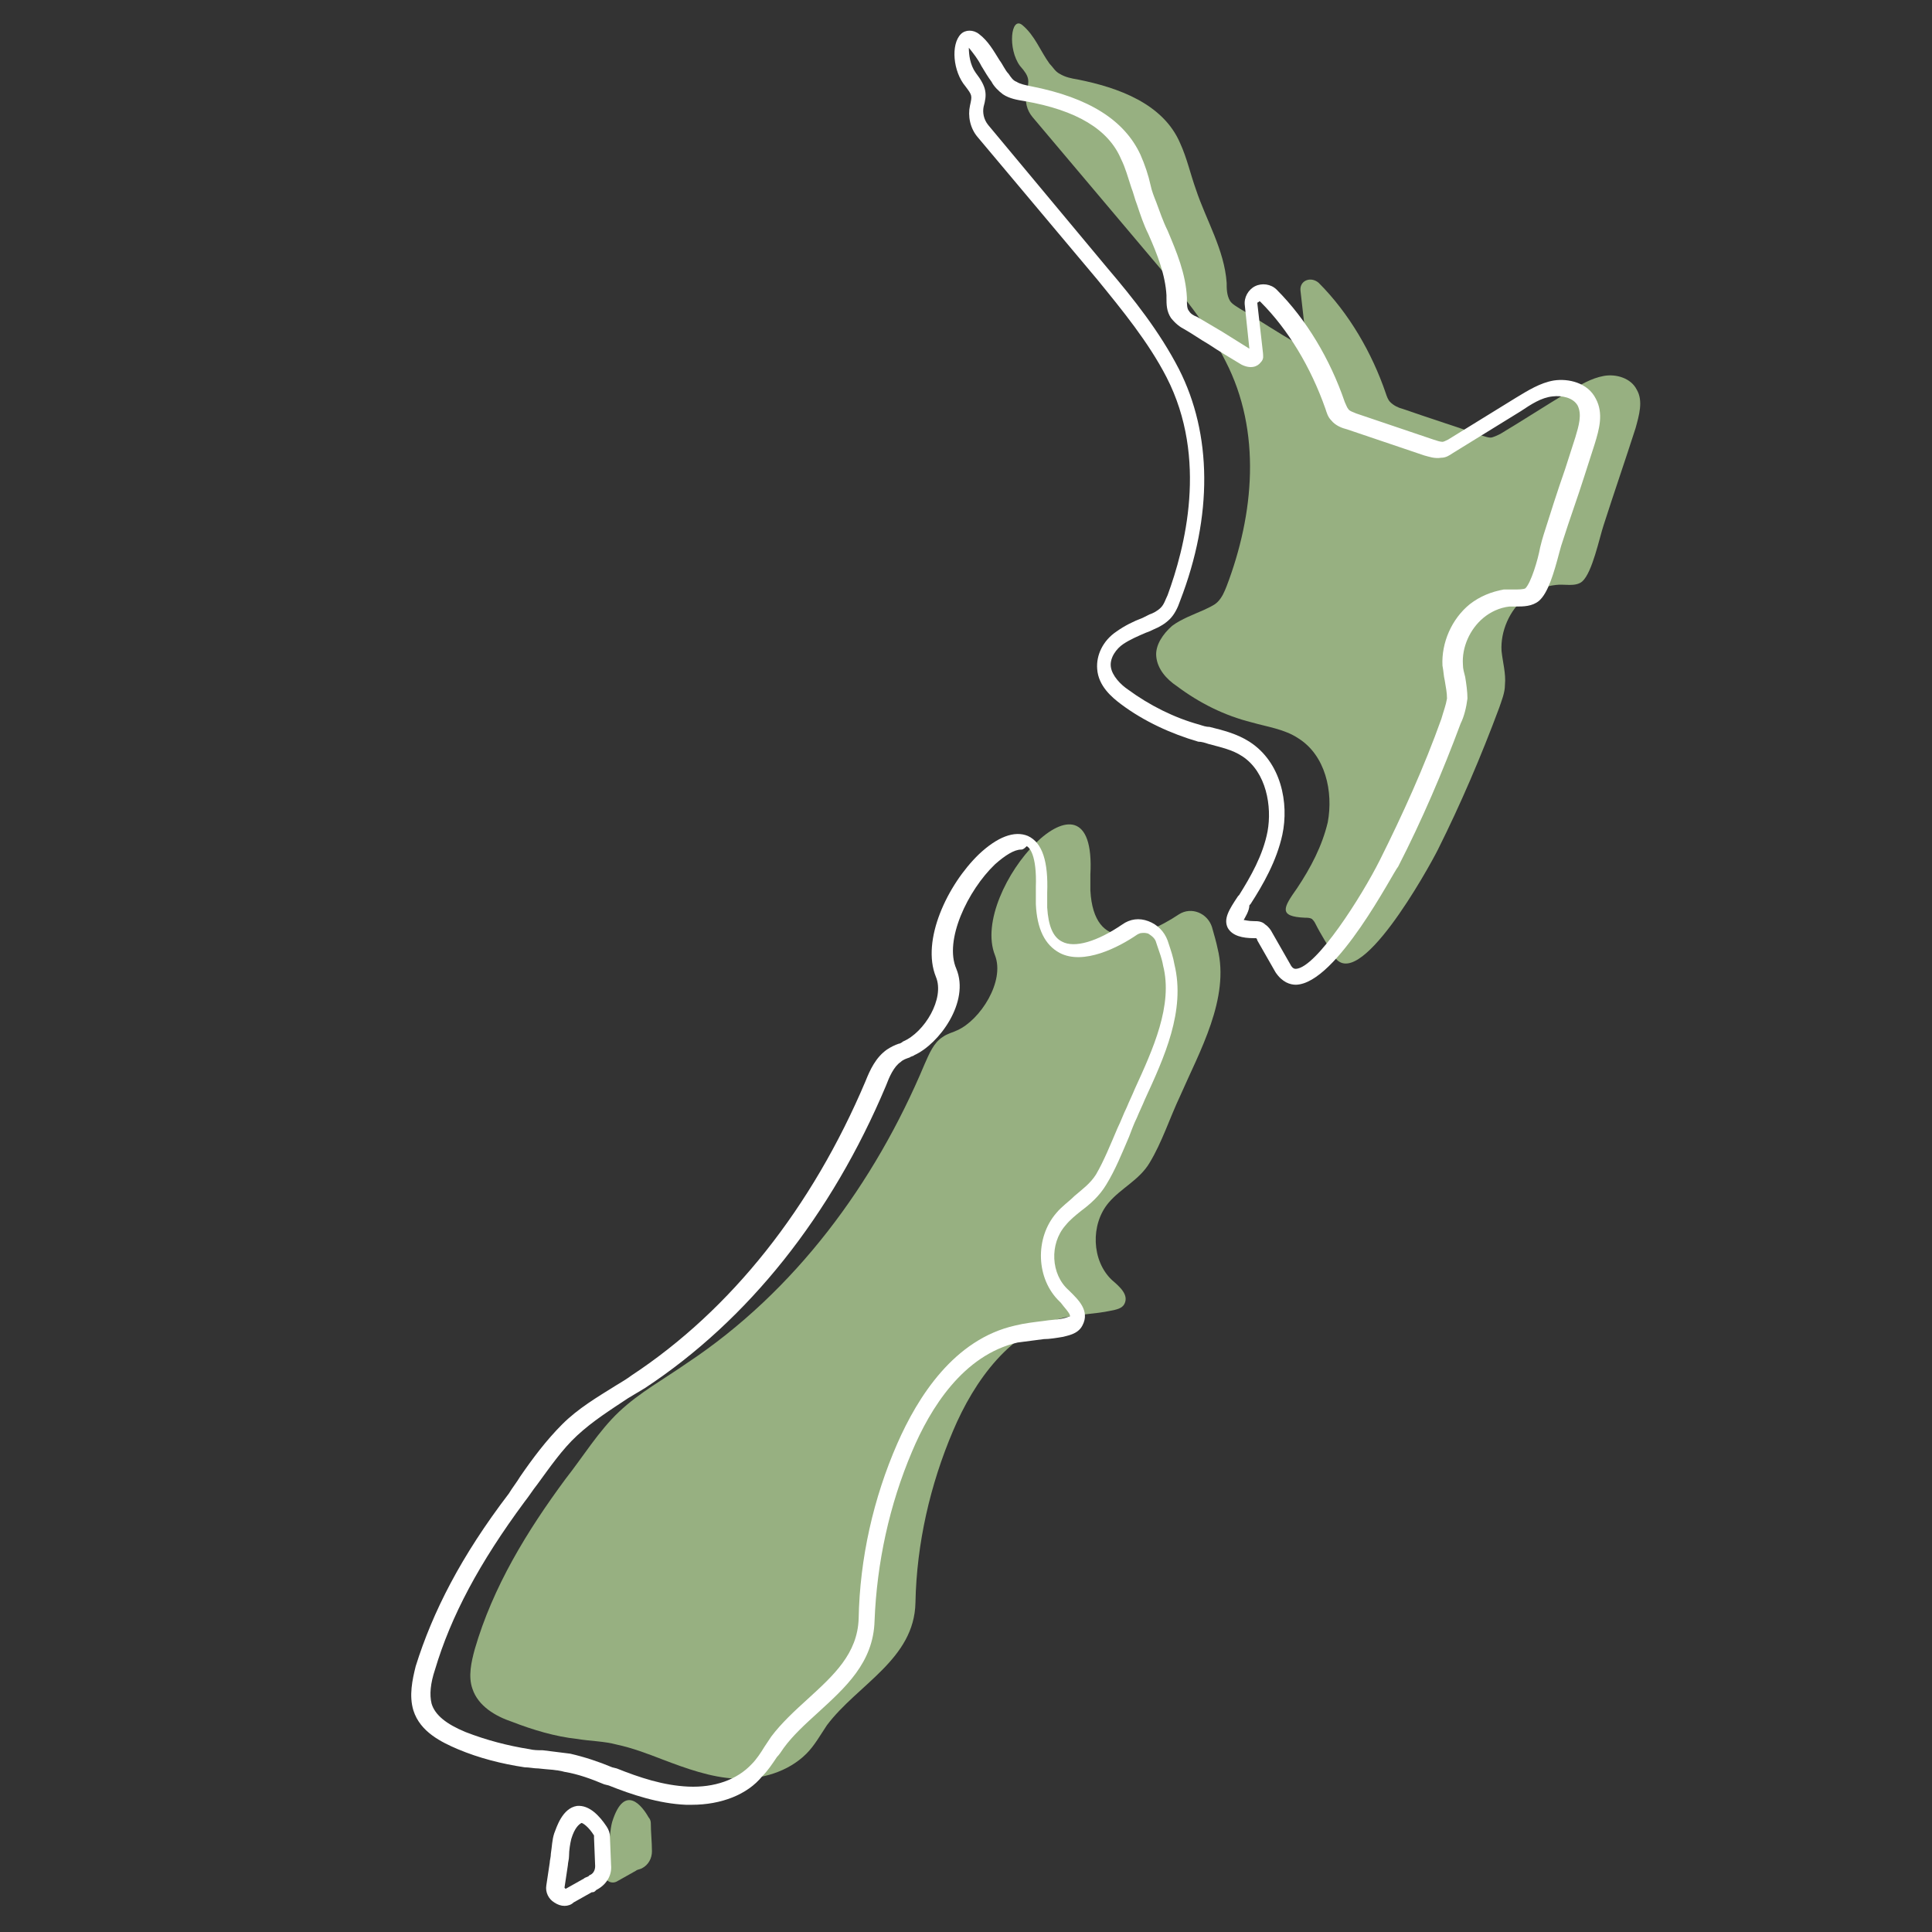 <?xml version="1.0" encoding="utf-8"?>
<!-- Generator: Adobe Illustrator 26.0.3, SVG Export Plug-In . SVG Version: 6.00 Build 0)  -->
<svg version="1.1" id="Layer_1" xmlns="http://www.w3.org/2000/svg" xmlns:xlink="http://www.w3.org/1999/xlink" x="0px" y="0px"
	 viewBox="0 0 170.1 170.1" style="enable-background:new 0 0 170.1 170.1;" xml:space="preserve">
<rect x="0" y="0" width="170.1" height="170.1" fill="#333333" stroke="none"/>
<style type="text/css">
	.st0{opacity:0.75;}
	.st1{fill:#409FD3;}
	.st2{fill:#007EC3;}
	.st3{fill:#FFE680;}
	.st4{fill:#B8DA9B;}
	.st5{fill:#FFFFFF;}
</style>
<g>
	<g class="st0">
		<path class="st4" d="M90,2.2c1.1,0.9,1.6,2.3,2.4,3.4c0.3,0.3,0.5,0.7,0.9,0.9c0.5,0.3,1,0.4,1.6,0.5c3.5,0.7,7.5,2.1,9,5.6
			c0.6,1.3,0.9,2.7,1.4,4.1c0.9,2.7,2.5,5.3,2.7,8.2c0,0.5,0,1.1,0.3,1.6c0.2,0.3,0.6,0.5,0.9,0.7c1.7,1,3.3,2.1,5.1,3.1
			c0.2,0.1,0.5,0.2,0.7,0c0.1-0.1,0.1-0.2,0-0.3l-0.5-4.4c-0.1-0.9,0.9-1.3,1.6-0.7c2.7,2.7,4.7,6.2,5.9,9.7
			c0.1,0.3,0.2,0.6,0.4,0.8c0.3,0.3,0.7,0.5,1.1,0.6c2.3,0.8,4.5,1.5,6.8,2.3c0.4,0.1,0.8,0.3,1.1,0.2c0.3-0.1,0.5-0.2,0.7-0.3
			c2-1.2,4-2.5,6-3.7c1-0.6,2-1.2,3.1-1.4s2.4,0.2,2.9,1.2c0.6,1,0.2,2.3-0.1,3.4c-0.9,2.8-1.9,5.7-2.8,8.5c-0.4,1.2-1,4.2-1.9,5
			c-0.6,0.5-1.6,0.2-2.3,0.3c-1,0.1-1.9,0.5-2.7,1.1c-1.4,1.1-2.2,3-2.1,4.7c0.1,1,0.4,2,0.3,3c0,0.7-0.3,1.4-0.5,2
			c-1.6,4.3-3.4,8.5-5.4,12.5c-0.8,1.6-7.1,13-9.2,9.3c-0.5-0.9-1.1-1.8-1.6-2.8c-0.1-0.2-0.2-0.3-0.3-0.4c-0.2-0.1-0.4-0.1-0.6-0.1
			c-2.4-0.1-1.9-0.9-0.7-2.6c1.2-1.8,2.2-3.7,2.7-5.8c0.5-2.7-0.2-5.9-2.6-7.4c-1.2-0.8-2.7-1-4.1-1.4c-2.4-0.6-4.6-1.7-6.6-3.2
			c-0.9-0.6-1.7-1.5-1.8-2.6c-0.1-1,0.6-2,1.4-2.7c0.8-0.6,1.9-1,2.8-1.4c0.4-0.2,0.9-0.4,1.2-0.7c0.4-0.4,0.6-0.9,0.8-1.4
			c2.4-6.3,3.1-13.6-0.1-19.8c-1.6-3.2-3.9-6-6.2-8.7L90.9,10.3c-0.5-0.6-0.7-1.4-0.5-2.2c0.2-1,0.3-1.3-0.6-2.3
			C88.7,4.3,89,1.4,90,2.2z"/>
	</g>
	<g class="st0">
		<path class="st4" d="M106.7,81.6c-0.4-1.2-1.8-1.8-2.9-1.1c-3.3,2.2-7.5,3.4-7.8-2.1c0-0.4,0-0.9,0-1.4c0.6-11-10.7,1.3-8.4,7.1
			c0.9,2.3-1.3,5.7-3.3,6.6c-0.4,0.2-0.9,0.3-1.3,0.6c-0.8,0.5-1.2,1.5-1.6,2.4c-4.4,10.5-11.4,20-20.9,26.3c-2,1.4-4.2,2.6-6,4.3
			c-1.8,1.7-3.2,4-4.7,5.9c-3.4,4.6-6.4,9.5-8,15c-0.3,1.1-0.6,2.4-0.2,3.5c0.5,1.5,2,2.4,3.5,2.9c1.8,0.7,3.8,1.3,5.7,1.5
			c1.2,0.2,2.4,0.2,3.5,0.5c1.4,0.3,2.7,0.8,4,1.3c2.1,0.8,4.3,1.6,6.5,1.7s4.6-0.6,6.2-2.2c0.7-0.7,1.2-1.6,1.8-2.5
			c2.7-3.6,7.7-5.8,7.8-10.8c0.1-5.2,1.3-10.4,3.3-15.1c1.9-4.5,5.1-8.9,9.8-10c1.3-0.3,2.7-0.3,4.1-0.6c0.5-0.1,1-0.2,1.2-0.6
			c0.4-0.8-0.4-1.5-1.1-2.1c-1.8-1.7-1.9-4.9-0.3-6.8c1.1-1.3,2.7-2,3.6-3.5c1.1-1.8,1.8-4,2.7-5.9c1.7-3.9,4.4-8.6,3.3-13
			C107.1,83,106.9,82.3,106.7,81.6z"/>
	</g>
	<g class="st0">
		<path class="st4" d="M53.9,160.4c-0.2,0.7-0.2,1.7-0.4,2.4l-0.3,2c-0.1,0.7,0.6,1.2,1.2,0.8l1.6-0.9c0.1-0.1,0.3-0.1,0.5-0.2
			c0.6-0.3,0.9-0.9,0.9-1.5c0-0.8-0.1-1.7-0.1-2.5c0-0.2-0.1-0.4-0.2-0.5C56.6,159.1,55,156.9,53.9,160.4z"/>
	</g>
</g>
<g>
	<path class="st5" d="M114.1,86.7c-0.5,0-1.2-0.2-1.8-1.1l-1.6-2.8c0-0.1-0.1-0.2-0.1-0.2c0,0-0.2,0-0.2,0c-1,0-1.9-0.2-2.3-0.9
		c-0.4-0.8,0.1-1.6,0.9-2.8l0.1-0.1c1-1.6,2.1-3.5,2.5-5.6c0.4-2.2-0.1-5.2-2.2-6.6c-0.9-0.6-1.9-0.8-3-1.1
		c-0.3-0.1-0.6-0.2-0.9-0.2c-2.4-0.7-4.8-1.8-6.8-3.3c-0.8-0.6-2-1.6-2.1-3.1c-0.1-1.2,0.5-2.5,1.7-3.3c0.7-0.5,1.5-0.9,2.3-1.2
		c0.2-0.1,0.4-0.2,0.6-0.3c0.3-0.1,0.7-0.3,1-0.6c0.3-0.3,0.4-0.7,0.6-1.1c1.5-4.1,3.6-12-0.1-19.2c-1.6-3.1-3.9-5.9-6.1-8.6
		L86.1,12.1c-0.7-0.8-0.9-1.9-0.7-2.8c0.2-0.9,0.2-0.9-0.4-1.7c-1.1-1.3-1.3-3.7-0.4-4.6c0.4-0.4,1.1-0.4,1.6,0
		c0.8,0.6,1.3,1.5,1.8,2.3c0.3,0.4,0.5,0.9,0.8,1.2c0.2,0.3,0.4,0.6,0.7,0.7c0.3,0.2,0.8,0.3,1.3,0.4c5.1,1,8.2,3,9.6,6
		c0.4,0.9,0.7,1.8,0.9,2.7c0.1,0.5,0.3,1,0.5,1.5c0.3,0.8,0.6,1.7,1,2.5c0.8,1.9,1.6,3.8,1.7,5.9l0,0.2c0,0.4,0,0.8,0.2,1
		c0.1,0.2,0.4,0.4,0.7,0.5c0.7,0.4,1.5,0.9,2.2,1.3c0.8,0.5,1.6,1,2.4,1.5l-0.4-3.8c-0.1-0.7,0.3-1.4,0.9-1.7
		c0.6-0.3,1.4-0.2,1.9,0.3c2.6,2.6,4.7,6.1,6,9.9c0.1,0.2,0.2,0.5,0.3,0.6c0.1,0.2,0.5,0.3,0.7,0.4l6.8,2.3c0.3,0.1,0.6,0.2,0.8,0.2
		c0.1,0,0.3-0.1,0.5-0.2l6-3.7c1-0.6,2.1-1.3,3.3-1.5c1.3-0.2,3,0.2,3.7,1.6c0.7,1.3,0.3,2.7-0.1,4l-0.9,2.8
		c-0.6,1.9-1.3,3.8-1.9,5.7c-0.1,0.3-0.2,0.6-0.3,1c-0.5,1.9-1,3.6-1.8,4.3c-0.6,0.5-1.4,0.5-2,0.5c-0.2,0-0.5,0-0.6,0
		c-0.9,0.1-1.7,0.5-2.3,1c-1.2,1-1.9,2.6-1.8,4.1c0,0.4,0.1,0.7,0.2,1.1c0.1,0.6,0.2,1.3,0.2,1.9c-0.1,0.8-0.3,1.6-0.6,2.2
		c-1.6,4.3-3.4,8.5-5.5,12.6C122.7,76.7,117.7,86.6,114.1,86.7C114.2,86.7,114.2,86.7,114.1,86.7z M109.5,81c0.1,0,0.4,0.1,0.9,0.1
		c0.3,0,0.7,0,1,0.3c0.3,0.2,0.5,0.5,0.6,0.7l1.6,2.8c0.2,0.4,0.4,0.4,0.5,0.4c1.8-0.1,5.8-6.4,7.4-9.6c2-4,3.9-8.2,5.4-12.4
		c0.2-0.7,0.4-1.2,0.5-1.8c0-0.5-0.1-1-0.2-1.6c-0.1-0.4-0.1-0.8-0.2-1.3c-0.1-2,0.8-4.1,2.4-5.4c0.9-0.7,1.9-1.1,3-1.3
		c0.3,0,0.6,0,0.9,0c0.4,0,0.8,0,1-0.1c0.5-0.5,1.1-2.5,1.3-3.6c0.1-0.4,0.2-0.8,0.3-1.1c0.6-1.9,1.2-3.8,1.9-5.8l0.9-2.8
		c0.3-1,0.6-2,0.2-2.8c-0.4-0.7-1.4-0.9-2.2-0.8c-1,0.1-1.9,0.7-2.8,1.3l-6,3.7c-0.3,0.2-0.6,0.4-1,0.4c-0.6,0.1-1.1-0.1-1.5-0.2
		l-6.8-2.3c-0.4-0.1-1-0.3-1.4-0.8c-0.3-0.3-0.4-0.7-0.5-1c-1.3-3.7-3.3-7-5.7-9.4c-0.1-0.1-0.1-0.1-0.2,0c-0.1,0-0.1,0.1-0.1,0.1
		l0.5,4.4c0,0.2,0.1,0.5-0.2,0.8c-0.3,0.4-0.9,0.6-1.7,0.2c-1-0.6-2-1.2-2.9-1.8c-0.7-0.4-1.4-0.9-2.1-1.3c-0.4-0.2-0.8-0.5-1.2-1
		c-0.4-0.6-0.4-1.2-0.4-1.8l0-0.2c-0.1-1.8-0.8-3.6-1.6-5.4c-0.4-0.8-0.7-1.7-1-2.6c-0.2-0.5-0.3-1-0.5-1.5
		c-0.3-0.9-0.5-1.7-0.9-2.5c-1.1-2.6-3.9-4.3-8.5-5.1c-0.6-0.1-1.3-0.2-1.9-0.6c-0.4-0.3-0.8-0.7-1-1.1c-0.3-0.4-0.6-0.9-0.9-1.4
		c-0.3-0.6-0.7-1.1-1.1-1.6c0,0.6,0.1,1.5,0.6,2.2c1,1.3,1,1.9,0.7,3c-0.1,0.5,0,1.1,0.4,1.6l10.5,12.6c2.3,2.7,4.6,5.6,6.3,8.9
		c2.9,5.7,3,12.9,0.1,20.4c-0.2,0.6-0.5,1.2-0.9,1.6c-0.4,0.4-0.9,0.7-1.4,0.9c-0.2,0.1-0.4,0.2-0.7,0.3c-0.7,0.3-1.4,0.6-2,1
		c-0.6,0.4-1.2,1.2-1.1,2c0.1,0.8,0.9,1.6,1.5,2c1.9,1.4,4.1,2.5,6.3,3.1c0.3,0.1,0.6,0.2,0.9,0.2c1.2,0.3,2.4,0.6,3.5,1.3
		c2.8,1.8,3.5,5.4,2.9,8.2c-0.5,2.3-1.7,4.4-2.8,6.1l-0.1,0.1C110,80.2,109.6,80.8,109.5,81z"/>
</g>
<g>
	<path class="st5" d="M60.9,158.9c-0.2,0-0.3,0-0.5,0c-2.4-0.1-4.8-0.9-6.8-1.7l-0.4-0.1c-1.2-0.5-2.3-0.9-3.5-1.1
		c-0.7-0.2-1.5-0.2-2.3-0.3c-0.4,0-0.8-0.1-1.2-0.1c-2-0.3-4-0.8-5.9-1.6c-1.4-0.6-3.3-1.5-3.9-3.4c-0.4-1.3-0.1-2.7,0.2-3.9
		c1.5-4.8,4-9.7,8.2-15.2c0.3-0.5,0.7-1,1-1.5c1.1-1.6,2.3-3.2,3.7-4.6c1.4-1.4,3.1-2.4,4.7-3.4c0.5-0.3,1-0.6,1.4-0.9
		c8.8-5.8,15.9-14.8,20.6-25.9c0.4-1,0.9-2.1,1.9-2.8c0.3-0.2,0.7-0.4,1-0.5c0.1,0,0.3-0.1,0.4-0.2c1.9-0.8,3.7-3.8,2.9-5.7
		c-1.3-3.2,1-8.1,3.8-10.8c1.6-1.5,3.1-2.1,4.3-1.6c1.3,0.6,1.8,2.3,1.7,5c0,0.5,0,0.9,0,1.3c0.1,1.6,0.5,2.6,1.3,3
		c1.1,0.6,3.1,0,5.3-1.5c0.7-0.5,1.5-0.6,2.3-0.3c0.8,0.3,1.4,0.9,1.7,1.7l0.1,0.3c0.2,0.6,0.4,1.2,0.5,1.8c1,4.1-0.9,8.2-2.6,11.9
		c-0.2,0.5-0.5,1.1-0.7,1.6c-0.3,0.6-0.5,1.2-0.7,1.7c-0.6,1.4-1.2,2.9-2,4.2c-0.6,1-1.4,1.7-2.2,2.3c-0.5,0.4-1,0.8-1.4,1.3
		c-1.4,1.6-1.3,4.3,0.3,5.7l0.1,0.1c0.7,0.7,1.8,1.7,1.1,3c-0.4,0.8-1.4,0.9-1.7,1c-0.6,0.1-1.2,0.2-1.7,0.2
		c-0.8,0.1-1.5,0.2-2.3,0.3c-4.8,1.1-7.7,5.8-9.3,9.6c-2,4.7-3.1,9.8-3.3,14.9c-0.1,3.7-2.6,5.9-5,8.1c-1.1,1-2.2,2-3,3.1
		c-0.2,0.3-0.4,0.6-0.6,0.8c-0.4,0.6-0.8,1.2-1.3,1.7C65.8,158,63.5,158.9,60.9,158.9z M89.9,74.8c-0.6,0-1.4,0.5-2.3,1.3
		c-2.4,2.3-4.5,6.7-3.4,9.2c1.2,2.9-1.5,6.6-3.7,7.6c-0.1,0.1-0.3,0.1-0.4,0.2c-0.3,0.1-0.6,0.2-0.8,0.4c-0.6,0.4-1,1.3-1.3,2.1
		c-4.8,11.4-12.1,20.6-21.2,26.6c-0.5,0.3-1,0.6-1.5,0.9c-1.5,1-3.1,2-4.5,3.3c-1.3,1.2-2.4,2.8-3.5,4.3c-0.4,0.5-0.7,1-1.1,1.5
		c-4,5.4-6.5,10.1-7.9,14.8c-0.4,1.2-0.5,2.2-0.3,3c0.3,1,1.3,1.8,3,2.5c1.8,0.7,3.7,1.2,5.6,1.5c0.4,0.1,0.8,0.1,1.2,0.1
		c0.8,0.1,1.6,0.2,2.4,0.3c1.3,0.3,2.5,0.7,3.7,1.2l0.4,0.1c2,0.8,4.1,1.5,6.3,1.6c2.3,0.1,4.3-0.6,5.6-2c0.4-0.4,0.8-1,1.1-1.5
		c0.2-0.3,0.4-0.6,0.6-0.9c0.9-1.2,2.1-2.3,3.2-3.3c2.3-2.1,4.4-4,4.5-7.1c0.1-5.3,1.3-10.6,3.4-15.4c1.8-4.1,5-9.2,10.4-10.4
		c0.8-0.2,1.7-0.3,2.5-0.4c0.6-0.1,1.1-0.1,1.6-0.2c0.5-0.1,0.6-0.2,0.7-0.2c0.1-0.2-0.6-0.9-0.8-1.2l-0.1-0.1
		c-2.1-2-2.2-5.6-0.3-7.8c0.5-0.6,1.1-1,1.6-1.5c0.7-0.6,1.4-1.1,1.9-1.9c0.7-1.2,1.3-2.7,1.9-4.1c0.3-0.6,0.5-1.2,0.8-1.8
		c0.2-0.5,0.5-1.1,0.7-1.6c1.6-3.5,3.4-7.4,2.5-10.9c-0.1-0.6-0.3-1.1-0.5-1.7l-0.1-0.3c-0.1-0.4-0.4-0.6-0.7-0.8
		c-0.3-0.1-0.7-0.1-1,0.1c-1.6,1.1-4.7,2.7-6.8,1.6c-1.3-0.7-2-2.1-2.1-4.3c0-0.5,0-1,0-1.5c0.1-2.9-0.6-3.5-0.8-3.6
		C90.1,74.8,90,74.8,89.9,74.8z"/>
</g>
<g>
	<path class="st5" d="M49.7,167.8c-0.3,0-0.6-0.1-0.9-0.3c-0.5-0.3-0.8-0.9-0.7-1.5l0.3-2c0-0.2,0.1-0.5,0.1-0.8
		c0.1-0.6,0.1-1.2,0.3-1.8l0,0c0.2-0.5,0.7-2.2,2-2.4c1.1-0.1,2,0.9,2.6,1.8c0.2,0.3,0.3,0.6,0.3,0.9l0.1,2.5c0.1,1-0.5,1.8-1.3,2.2
		l-0.1,0.1c-0.1,0.1-0.2,0.1-0.3,0.1l-1.6,0.9C50.3,167.7,50,167.8,49.7,167.8z M50.3,161.9c-0.1,0.4-0.2,1-0.2,1.5
		c0,0.3-0.1,0.6-0.1,0.8l-0.3,2l0.1,0.1l1.6-0.9c0.1-0.1,0.2-0.1,0.4-0.2l0.1-0.1c0.3-0.1,0.5-0.4,0.5-0.8l-0.1-2.5
		c0-0.1,0-0.1,0-0.2c-0.5-0.8-1-1.1-1.1-1.1C51,160.6,50.6,160.9,50.3,161.9L50.3,161.9z"/>
</g>
</svg>

